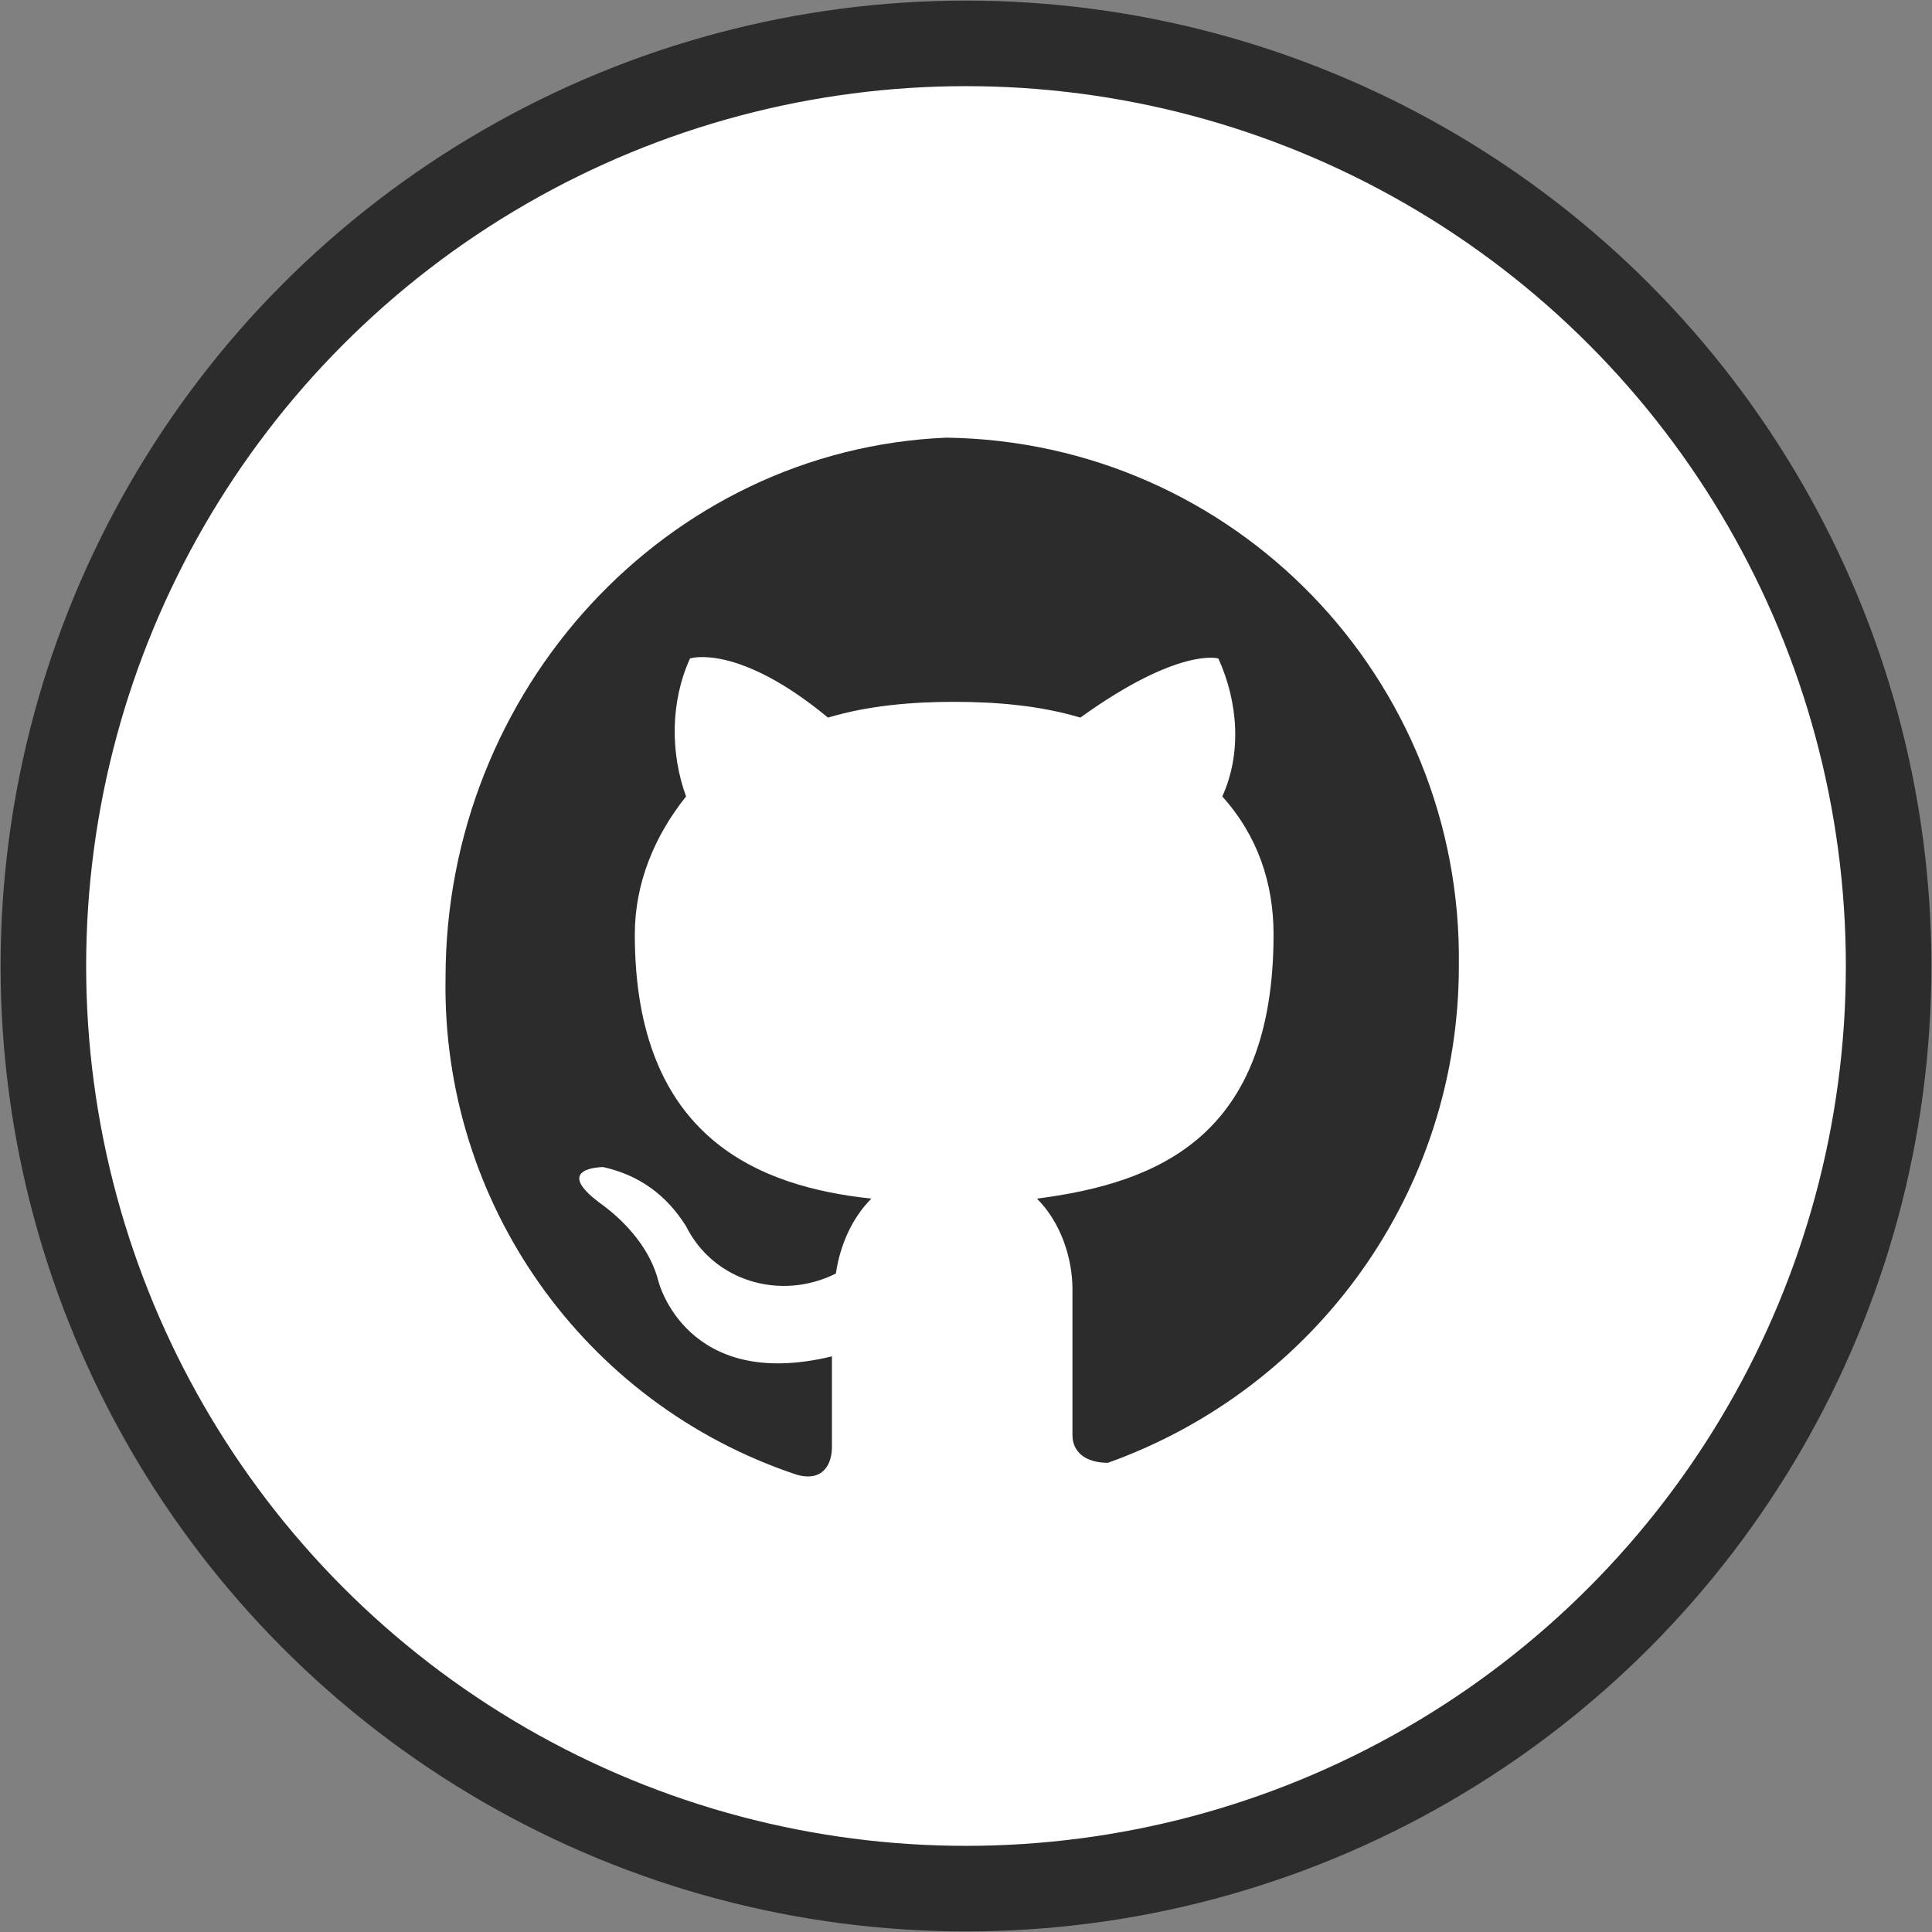 <?xml version="1.0" encoding="utf-8"?>
<!-- Generator: Adobe Illustrator 23.0.2, SVG Export Plug-In . SVG Version: 6.00 Build 0)  -->
<svg version="1.1" id="Layer_1" xmlns="http://www.w3.org/2000/svg" xmlns:xlink="http://www.w3.org/1999/xlink" x="0px" y="0px"
	 viewBox="0 0 49 49" style="enable-background:new 0 0 49 49;" xml:space="preserve">
<rect x="0" y="0" width="49" height="49" fill="#808080" stroke="none"/>
<style type="text/css">
	.st0{fill:#FFFFFF;stroke:#2C2C2C;stroke-width:2.17;stroke-miterlimit:10;}
	.st1{fill-rule:evenodd;clip-rule:evenodd;fill:#2C2C2C;}
</style>
<title>logo-github</title>
<g>
	<g id="Layer_1-2">
		<circle class="st0" cx="24.5" cy="24.5" r="23.4"/>
		<path class="st1" d="M11.3,24.8c-0.1,5.7,3.5,10.8,8.9,12.6c0.7,0.2,0.9-0.3,0.9-0.7v-2.3c-3.7,0.9-4.4-1.9-4.4-1.9
			c-0.2-0.8-0.8-1.5-1.5-2c-1.2-0.9,0.1-0.9,0.1-0.9c0.9,0.2,1.6,0.7,2.1,1.5c0.7,1.4,2.4,1.9,3.8,1.2c0.1-0.7,0.4-1.4,0.9-1.9
			c-2.8-0.3-6-1.5-6-6.7c0-1.3,0.5-2.5,1.3-3.5c-0.4-1.1-0.4-2.4,0.1-3.5c0,0,1.2-0.4,3.5,1.5c1-0.3,2.1-0.4,3.2-0.4
			c1.1,0,2.2,0.1,3.2,0.4c2.5-1.8,3.5-1.5,3.5-1.5c0.5,1.1,0.6,2.4,0.1,3.5c0.9,1,1.3,2.2,1.3,3.5c0,5.1-2.9,6.3-6,6.7
			c0.6,0.6,0.9,1.5,0.9,2.3v3.7c0,0.4,0.3,0.7,0.9,0.7c5.3-1.9,8.9-6.9,8.9-12.6c0.1-7.3-5.7-13.3-13-13.4
			C16.9,11.4,11.3,17.5,11.3,24.8z"/>
	</g>
</g>
</svg>
